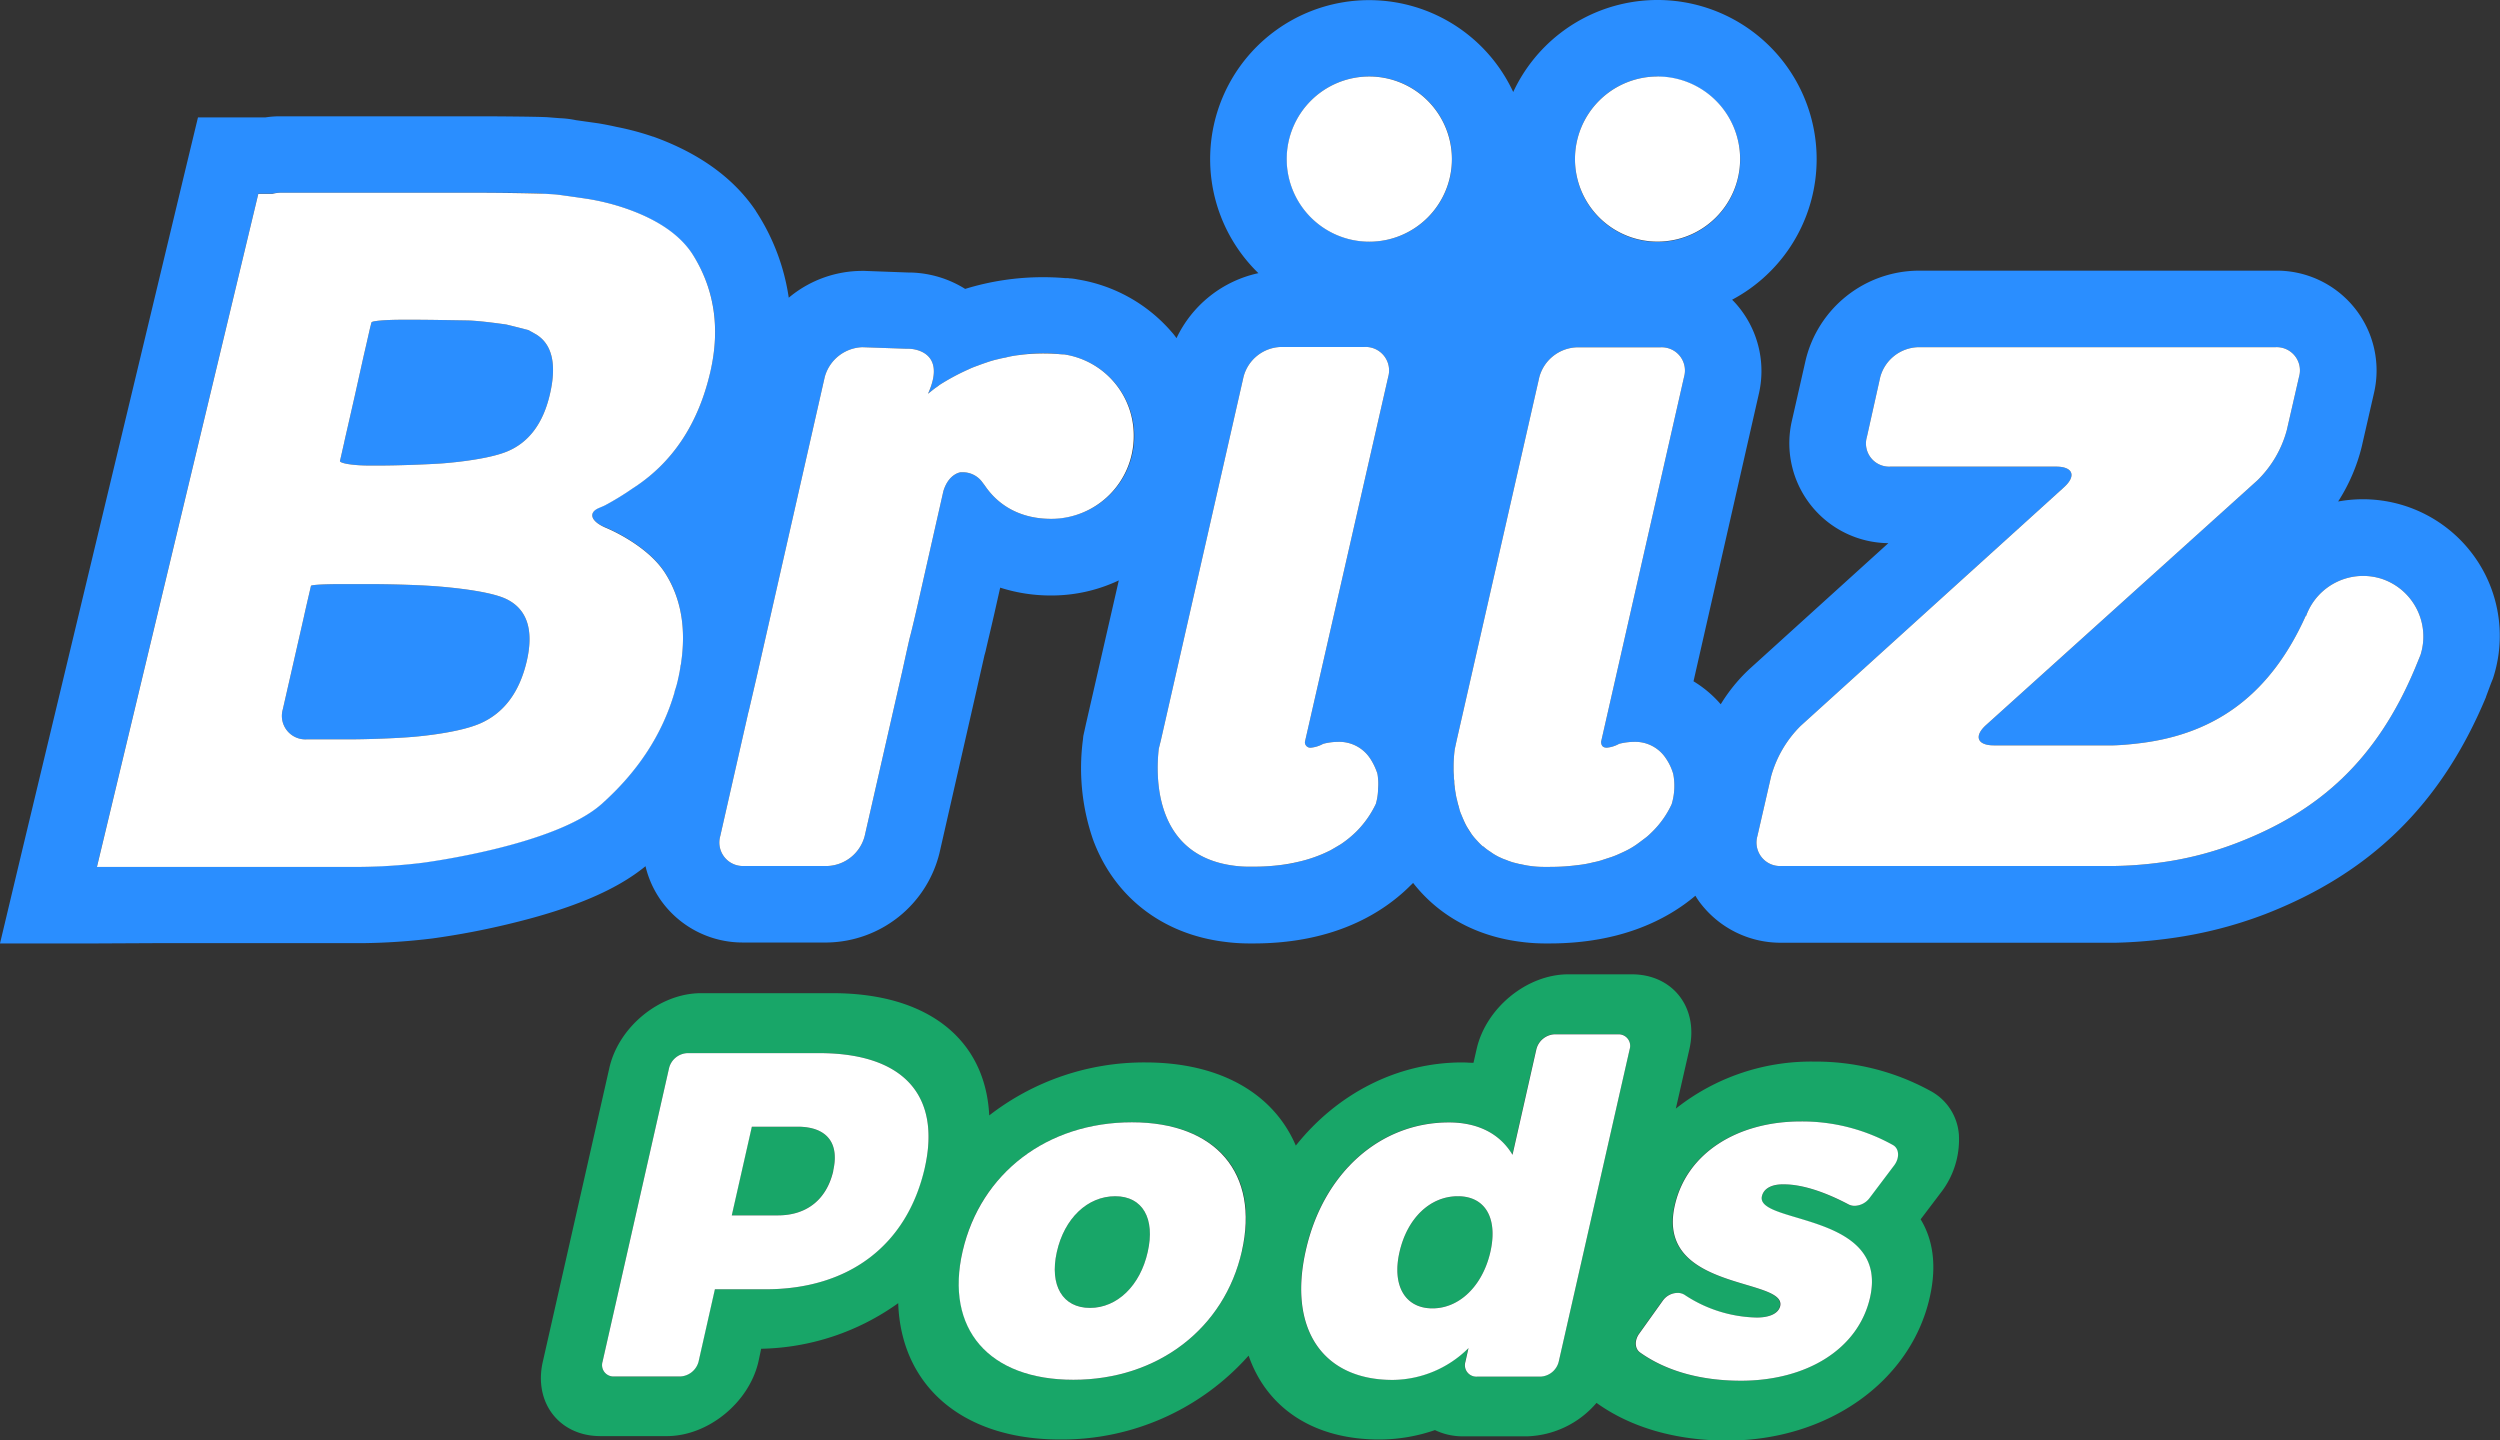 <?xml version="1.0" encoding="UTF-8"?> <svg xmlns="http://www.w3.org/2000/svg" id="Layer_1" data-name="Layer 1" viewBox="0 0 531.75 306.39"><rect x="0" y="0" width="531.75" height="306.39" fill="#333333" stroke="none"/><defs><style>.cls-1{fill:#18a668;}.cls-2{fill:#fff;}.cls-3{fill:#2a8eff;}.cls-4{fill:#4e83c3;}</style></defs><title>Briiz - Pods Logo V2</title><path class="cls-1" d="M416.66,241.41a11.48,11.48,0,0,0-5.87-9.27,50.69,50.69,0,0,0-24.92-6.34,46.31,46.31,0,0,0-29.42,10l2.89-12.67c2-8.77-3.52-15.89-12.24-15.89H333.56c-8.76,0-17.49,7.12-19.48,15.89l-.67,2.93c-.78,0-1.56-.08-2.39-.08-13.92,0-26.68,6.73-35.4,17.69-4.7-11-16-17.69-32-17.69a53.75,53.75,0,0,0-33.21,11.27c-.79-16.08-12.95-26-33.3-26h-28c-8.77,0-17.49,7.12-19.49,15.85l-14.16,62.52c-2,8.72,3.52,15.84,12.25,15.84h14.12c8.77,0,17.49-7.12,19.49-15.84l.58-2.74a51.66,51.66,0,0,0,29.15-9.7c.59,17.53,13.58,29,34.43,29a53.08,53.08,0,0,0,40.1-17.84c3.84,11.07,13.7,17.84,27.78,17.84a36.27,36.27,0,0,0,11.85-2,13.75,13.75,0,0,0,6.07,1.33H324.8a20.24,20.24,0,0,0,14.78-7.12l.16.12c7.28,5.17,16.82,7.9,27.62,7.9,21.33,0,39-12.48,43.08-30.4,1.64-7.16.55-12.59-1.92-16.66l4.27-5.64A18.39,18.39,0,0,0,416.66,241.41Zm-220,7c-3.75,16.4-16.08,25.82-33.84,25.82h-10.8l-3.48,15.42a4.25,4.25,0,0,1-3.87,3.13H130.58a2.43,2.43,0,0,1-2.42-3.13l14.16-62.52a4.21,4.21,0,0,1,3.87-3.13h28.06C192,224,200.22,232.84,196.7,248.41Zm67.49,17.69c-3.71,16.47-17.88,27.38-35.84,27.38s-27.27-10.91-23.55-27.38,18-27.39,36-27.39S268,249.51,264.19,266.1Zm106.07,27.58c-8.41,0-15.81-2-21.44-6-1.18-.82-1.21-2.62-.2-4l5-7a3.91,3.91,0,0,1,3.13-1.68,2.77,2.77,0,0,1,1.49.39,28.73,28.73,0,0,0,15.37,4.85c2.62,0,4.58-.78,5-2.43,1.37-6.1-26.56-3.16-22.42-21.4,2.51-11.19,13.35-17.88,26.8-17.88a39.62,39.62,0,0,1,19.57,5c1.37.74,1.48,2.7.35,4.27l-5.28,7a4.11,4.11,0,0,1-3.17,1.68,2.84,2.84,0,0,1-1.25-.27c-5.4-2.86-10.14-4.3-13.82-4.3-2.46,0-4.22.89-4.61,2.58-1.37,6,27.11,3.32,23,21.55C395.22,287,384.19,293.68,370.26,293.68Zm-42.61-.9h-13.5a2.43,2.43,0,0,1-2.46-3.13l.66-2.94a23.1,23.1,0,0,1-16.15,6.77c-14.91,0-22.27-10.91-18.43-27.66,3.72-16.39,15.77-27.11,30.4-27.11,6.26,0,10.91,2.46,13.54,6.89l5.08-22.46a4.2,4.2,0,0,1,3.87-3.17H344.2a2.45,2.45,0,0,1,2.43,3.17l-15.1,66.51A4.19,4.19,0,0,1,327.65,292.78Z"></path><path class="cls-1" d="M177.22,249c-1.41,6.18-5.71,9.51-11.78,9.51h-9.82l4.27-18.86h9.82C175.81,239.69,178.59,243.05,177.22,249Z"></path><path class="cls-1" d="M244.12,266.29c-1.6,7.16-6.49,11.9-12.28,11.9s-8.65-4.74-7.05-11.9,6.54-11.85,12.41-11.85S245.73,259.21,244.12,266.29Z"></path><path class="cls-1" d="M317,266.29c-1.64,7.16-6.53,12-12.32,12s-8.65-4.81-7-12,6.5-11.85,12.41-11.85S318.61,259.21,317,266.29Z"></path><path class="cls-2" d="M174.25,224H146.19a4.21,4.21,0,0,0-3.87,3.13l-14.16,62.52a2.43,2.43,0,0,0,2.42,3.13h14.13a4.25,4.25,0,0,0,3.87-3.13l3.48-15.42h10.8c17.76,0,30.09-9.42,33.84-25.82C200.22,232.84,192,224,174.25,224Zm3,25c-1.41,6.18-5.71,9.51-11.78,9.51h-9.82l4.27-18.86h9.82C175.81,239.69,178.59,243.05,177.22,249Z"></path><path class="cls-2" d="M240.76,238.71c-18,0-32.16,10.8-36,27.39s5.6,27.38,23.55,27.38,32.13-10.91,35.84-27.38S258.72,238.71,240.76,238.71Zm3.36,27.58c-1.6,7.16-6.49,11.9-12.28,11.9s-8.65-4.74-7.05-11.9,6.54-11.85,12.41-11.85S245.73,259.21,244.12,266.29Z"></path><path class="cls-2" d="M344.2,220H330.66a4.2,4.2,0,0,0-3.87,3.17l-5.08,22.46c-2.63-4.43-7.28-6.89-13.54-6.89-14.63,0-26.68,10.72-30.4,27.11-3.84,16.75,3.52,27.66,18.43,27.66a23.1,23.1,0,0,0,16.15-6.77l-.66,2.94a2.43,2.43,0,0,0,2.46,3.13h13.5a4.19,4.19,0,0,0,3.88-3.13l15.1-66.51A2.45,2.45,0,0,0,344.2,220ZM317,266.29c-1.64,7.16-6.53,12-12.32,12s-8.65-4.81-7-12,6.5-11.85,12.41-11.85S318.61,259.21,317,266.29Z"></path><path class="cls-2" d="M374.76,254.44c-1.37,6,27.11,3.32,23,21.55-2.5,11-13.53,17.69-27.46,17.69-8.41,0-15.81-2-21.44-6-1.18-.82-1.21-2.62-.2-4l5-7a3.91,3.91,0,0,1,3.13-1.68,2.77,2.77,0,0,1,1.49.39,28.73,28.73,0,0,0,15.37,4.85c2.62,0,4.58-.78,5-2.43,1.37-6.1-26.56-3.16-22.42-21.4,2.51-11.19,13.35-17.88,26.8-17.88a39.62,39.62,0,0,1,19.57,5c1.37.74,1.48,2.7.35,4.27l-5.28,7a4.11,4.11,0,0,1-3.17,1.68,2.84,2.84,0,0,1-1.25-.27c-5.4-2.86-10.14-4.3-13.82-4.3C376.91,251.86,375.15,252.75,374.76,254.44Z"></path><path class="cls-3" d="M528.67,122.32a29.15,29.15,0,0,0-31.35-15.65,38.56,38.56,0,0,0,5-11.58l2.58-11.29a21.23,21.23,0,0,0-21-26.23h-76a24.86,24.86,0,0,0-23.83,19L381.18,89.3a21.26,21.26,0,0,0,20.47,26.23l-29.56,26.79A35.42,35.42,0,0,0,366,149.8a24.21,24.21,0,0,0-5.79-4.89L374.1,83.8A21.57,21.57,0,0,0,370,65.52a17.41,17.41,0,0,0-1.58-1.77,33.85,33.85,0,1,0-46.56-44.18A33.81,33.81,0,1,0,267.66,58.1a25.19,25.19,0,0,0-17.42,13.83,11.42,11.42,0,0,0-1-1.28,33.47,33.47,0,0,0-20-11.21,12.89,12.89,0,0,0-1.57-.23h-.19a1.88,1.88,0,0,0-.49-.05h0l-.2,0h-.2c-1.58-.14-3.16-.2-4.73-.2a56,56,0,0,0-16.57,2.49,22.93,22.93,0,0,0-11.42-3.48h-.54l-9.42-.35h-.67A24.38,24.38,0,0,0,168.16,63a4.92,4.92,0,0,0-.39.33A45.61,45.61,0,0,0,160.84,45l-.05-.09-.09-.15c-4.65-6.88-12-12.2-21.77-15.7h-.05A57.55,57.55,0,0,0,131.17,27c-2.15-.49-3.64-.72-3.91-.77l-4.76-.67a20.26,20.26,0,0,0-3.43-.42l-2.64-.21c-2.63-.14-11.63-.19-13.82-.19H59.76a20.23,20.23,0,0,0-3.29.23H42.11l-3,12.46L4.78,180.61,0,200.67H20.62l12.06-.06H76.89a132.28,132.28,0,0,0,15.08-1,164.89,164.89,0,0,0,17-3.26c12.78-3.12,22.11-7,28.33-12.11a20.9,20.9,0,0,0,4,8.23,21.32,21.32,0,0,0,16.83,8H176a25,25,0,0,0,23.82-19l8-35.12c.67-3,1.34-5.88,1.58-7l.1-.33.14-.53c.34-1.53,1.2-5.08,1.86-8l1.24-5.5a35.21,35.21,0,0,0,10.86,1.67,33.51,33.51,0,0,0,14.37-3.21L231,153.91l-.39,1.77-.19.86-.09.86a46.5,46.5,0,0,0,2.2,21.3c4.5,12.06,14.69,20,28,21.63a39.72,39.72,0,0,0,5,.34h1.11c17.47,0,27.86-6.76,33.49-12.45.17-.14.29-.29.44-.42,5.37,6.88,13.3,11.33,22.94,12.53a39.2,39.2,0,0,0,5,.34h1.1c15.11,0,25-5.08,31-10.15a15.2,15.2,0,0,0,1.39,2,21.47,21.47,0,0,0,16.88,8H450a101.81,101.81,0,0,0,12.06-1,90.45,90.45,0,0,0,19.73-5.08c22.53-8.75,37.51-23.44,47-46.22l0-.1.05-.09,1-2.69.19-.47.2-.48A29.07,29.07,0,0,0,528.67,122.32Zm-176.11-106A17.57,17.57,0,1,1,335,33.84,17.54,17.54,0,0,1,352.56,16.27ZM151.13,78.87q-3.81,16.88-16.61,25a59.48,59.48,0,0,1-5.89,3.6l-1.1.48c-2.54,1-1.91,3,1.44,4.3,0,0,8.62,3.5,12.49,9.58,3.4,5.35,4.54,11.81,3.35,19.47l-.05.15c-.14,1-.33,2-.57,3.05a20.15,20.15,0,0,1-.67,2.4l-.05.3c-2.59,8.89-7.75,16.84-15.54,23.78-10,8.9-38.07,12.48-38.07,12.48a116.4,116.4,0,0,1-13,.87h-45l.81,0H20.62L54.94,41.2h3A6.21,6.21,0,0,1,59.76,41h42.85c3.53,0,11.15,0,12.81.21s3,.18,3,.18,2.92.38,6.45.91a48.53,48.53,0,0,1,8.51,2.15q9.76,3.53,13.8,9.48Q154.31,64.94,151.13,78.87Zm72.44,31.49c-6,0-10.95-2.43-14.1-7.09l-.44-.58a5.14,5.14,0,0,0-4.31-2.24h-.37s-2.54.24-3.69,4l-5.07,22.41c-.77,3.48-1.82,7.84-2,8.46s-.9,3.93-1.67,7.42l-8,35.07A8.53,8.53,0,0,1,176,184.2H158.2a5,5,0,0,1-5-6.37l6-26.42.05-.13,1.49-6.41.05-.2,14.64-64.51a8.6,8.6,0,0,1,8-6.31l9.43.33h.53s8.31.06,4,9.56c.05,0,.58-.47,1.44-1.13.28-.2.67-.44,1-.73a47.11,47.11,0,0,1,6.14-3.3,17.11,17.11,0,0,1,1.86-.76c.62-.24,1.29-.48,2-.72a21.39,21.39,0,0,1,2.52-.72c.49-.13,1-.24,1.54-.33a19.72,19.72,0,0,1,2.79-.52,35.28,35.28,0,0,1,5.25-.4,27.43,27.43,0,0,1,3.35.19s.58.06.87.06l.18,0a17.57,17.57,0,0,1-2.69,34.94Zm71.7-30.2-17.71,77.63a1.16,1.16,0,0,0,1.3,1.24,6.79,6.79,0,0,0,2.58-.82,12.92,12.92,0,0,1,3.16-.42,7.87,7.87,0,0,1,6.8,3.49,13.07,13.07,0,0,1,1.58,3.3v0a13,13,0,0,1,.14,3.06,12.09,12.09,0,0,1-.48,3.35,21.08,21.08,0,0,1-4,5.74,22.5,22.5,0,0,1-3.44,2.83c-.72.43-1.43.85-2.2,1.29a29.41,29.41,0,0,1-7,2.49,23.08,23.08,0,0,1-3.4.62,45.18,45.18,0,0,1-5.94.38h-.81a23,23,0,0,1-3.26-.19c-17.32-2.15-16.75-19.34-16.12-24.89l.44-1.76,17.6-77.39a8.49,8.49,0,0,1,7.94-6.31H290.2A5,5,0,0,1,295.27,80.16Zm-4-28.76a17.57,17.57,0,1,1,17.57-17.56A17.54,17.54,0,0,1,291.25,51.4ZM358.2,80.16l-17.65,77.63c.05,1,.56,1.24,1.23,1.24a6.59,6.59,0,0,0,2.6-.82,13.48,13.48,0,0,1,3.2-.42,7.8,7.8,0,0,1,6.74,3.49,11.43,11.43,0,0,1,1.58,3.35,13.54,13.54,0,0,1-.33,6.41,19.89,19.89,0,0,1-4,5.74c-.49.48-1,1-1.59,1.44s-1.2.91-1.87,1.39h0a17.12,17.12,0,0,1-2.16,1.29c-.48.24-1,.48-1.52.71a17,17,0,0,1-1.69.68l-1.75.57a12.9,12.9,0,0,1-2,.53,23.21,23.21,0,0,1-3.41.62,45.77,45.77,0,0,1-6,.38h-.82a21.68,21.68,0,0,1-3.2-.19c-.78-.1-1.44-.24-2.1-.39a3.2,3.2,0,0,1-.63-.13c-.25-.05-.44-.11-.62-.15a8,8,0,0,1-1.2-.38,1.6,1.6,0,0,1-.48-.19,10.32,10.32,0,0,1-1.54-.62,1.37,1.37,0,0,1-.32-.15,11.11,11.11,0,0,1-1.63-1,10.37,10.37,0,0,1-1.53-1.15.16.16,0,0,1-.1,0,14.74,14.74,0,0,1-1.25-1.25,12.37,12.37,0,0,1-1.15-1.38,10.15,10.15,0,0,1-.95-1.49,7.79,7.79,0,0,1-.76-1.53c-.2-.43-.38-.92-.59-1.39a7.87,7.87,0,0,1-.41-1.39,6.44,6.44,0,0,1-.39-1.48,9.71,9.71,0,0,1-.3-1.48c-.09-.39-.13-.81-.18-1.2v-.14a5.07,5.07,0,0,1-.1-1.2,5.67,5.67,0,0,1-.09-1.2,11,11,0,0,1-.06-1.39v-.18a28.56,28.56,0,0,1,.25-4l.38-1.76,17.61-77.39a8.58,8.58,0,0,1,7.95-6.31h17.75A4.94,4.94,0,0,1,358.2,80.16Zm156.64,59.15-1.1,2.69c-8.19,19.61-20.39,30.53-37.86,37.26a71.76,71.76,0,0,1-16.13,4.17,84.53,84.53,0,0,1-10.09.77H378.87a5,5,0,0,1-5.07-6.37l2.92-12.72A24.24,24.24,0,0,1,383,154.39l56-50.74c2.69-2.43,1.92-4.4-1.67-4.4H402.09a4.93,4.93,0,0,1-5-6.32l2.85-12.77a8.62,8.62,0,0,1,8-6.31h76A4.94,4.94,0,0,1,489,80.16L486.4,91.5a23.41,23.41,0,0,1-6.26,10.68l-57.67,52c-2.68,2.4-1.91,4.36,1.63,4.36H449c.2,0,.33,0,.53,0,2-.06,3.92-.25,5.84-.49,16.41-2.06,27.76-10.8,35.07-27.08l.06.05a12.91,12.91,0,0,1,16.22-7.86A12.94,12.94,0,0,1,514.84,139.31Z"></path><path class="cls-3" d="M112.07,140.5q-2.29,10-9.9,13.36c-5.12,2.25-14.94,2.92-14.94,2.92-3.54.28-9.37.48-13,.48h-9a5,5,0,0,1-5.08-6.37l4.45-19.52c.77-3.5,1.5-6.51,1.54-6.75s3-.38,6.61-.38h5.83c3.59,0,9.42.14,13,.38,0,0,11.67.67,16.08,2.78S113.56,133.91,112.07,140.5Z"></path><path class="cls-3" d="M117,83.7c-1.44,6.37-4.55,10.49-9.29,12.39s-14,2.5-14,2.5c-3.58.23-9.43.43-13,.43H78.57c-3.53,0-6.4-.49-6.26-1s.42-1.81.86-3.73c.23-1.1.53-2.35.82-3.64l1.48-6.5,1.91-8.58c.82-3.48,1.43-6.36,1.48-6.36a3.29,3.29,0,0,1,.16-.62c0-.33,3-.58,6.6-.58H88c3.6,0,8.71.11,11.4.15s8.32.87,8.32.87,2.11.51,4.68,1.18l1.55.87C117.38,73.12,118.45,77.34,117,83.7Z"></path><path class="cls-4" d="M293,164.63c0,1,0,2,.14,3.06A13,13,0,0,0,293,164.63Z"></path><path class="cls-4" d="M143.52,146.92a20.15,20.15,0,0,0,.67-2.4c.24-1.05.43-2,.57-3.05Z"></path><path class="cls-2" d="M295.27,80.16l-17.71,77.63a1.16,1.16,0,0,0,1.3,1.24,6.79,6.79,0,0,0,2.58-.82,12.92,12.92,0,0,1,3.16-.42,7.87,7.87,0,0,1,6.8,3.49,13.07,13.07,0,0,1,1.58,3.3v0a13,13,0,0,1,.14,3.06,12.09,12.09,0,0,1-.48,3.35,21.08,21.08,0,0,1-4,5.74,22.5,22.5,0,0,1-3.44,2.83c-.72.43-1.43.85-2.2,1.29a29.41,29.41,0,0,1-7,2.49,32.24,32.24,0,0,1-3.4.62,45.18,45.18,0,0,1-5.94.38h-.81a23,23,0,0,1-3.26-.19c-17.32-2.15-16.75-19.34-16.12-24.89l.44-1.76,17.6-77.39a8.49,8.49,0,0,1,7.94-6.31H290.2A5,5,0,0,1,295.27,80.16Z"></path><path class="cls-2" d="M514.84,139.31l-1.1,2.69c-8.19,19.61-20.39,30.53-37.86,37.26a71.76,71.76,0,0,1-16.13,4.17,84.53,84.53,0,0,1-10.09.77H378.87a5,5,0,0,1-5.07-6.37l2.92-12.72A24.24,24.24,0,0,1,383,154.39l56-50.74c2.69-2.43,1.92-4.4-1.67-4.4H402.09a4.93,4.93,0,0,1-5-6.32l2.85-12.77a8.62,8.62,0,0,1,8-6.31h76A4.94,4.94,0,0,1,489,80.16L486.4,91.5a23.41,23.41,0,0,1-6.26,10.68l-57.67,52c-2.68,2.4-1.91,4.36,1.63,4.36H449c.2,0,.33,0,.53,0,2-.06,3.92-.25,5.84-.49,16.41-2.06,27.76-10.8,35.07-27.08l.06.05a12.91,12.91,0,0,1,16.22-7.86A12.94,12.94,0,0,1,514.84,139.31Z"></path><path class="cls-2" d="M358.2,80.16l-17.65,77.63c.05,1,.56,1.24,1.23,1.24a6.59,6.59,0,0,0,2.6-.82,13.48,13.48,0,0,1,3.2-.42,7.8,7.8,0,0,1,6.74,3.49,11.43,11.43,0,0,1,1.58,3.35,13.54,13.54,0,0,1-.33,6.41,19.89,19.89,0,0,1-4,5.74c-.49.48-1,1-1.59,1.44s-1.2.91-1.87,1.39h0a17.12,17.12,0,0,1-2.16,1.29c-.48.24-1,.48-1.52.71a17,17,0,0,1-1.69.68l-1.75.57a12.9,12.9,0,0,1-2,.53,23.21,23.21,0,0,1-3.41.62,45.77,45.77,0,0,1-6,.38h-.82a21.68,21.68,0,0,1-3.2-.19c-.78-.1-1.44-.24-2.1-.39a3.2,3.2,0,0,1-.63-.13c-.25-.05-.44-.11-.62-.15a8,8,0,0,1-1.2-.38,1.6,1.6,0,0,1-.48-.19,10.32,10.32,0,0,1-1.54-.62,1.37,1.37,0,0,1-.32-.15,11.11,11.11,0,0,1-1.63-1,10.37,10.37,0,0,1-1.53-1.15.16.16,0,0,1-.1,0,14.74,14.74,0,0,1-1.25-1.25,12.37,12.37,0,0,1-1.15-1.38c-.32-.48-.66-1-.95-1.49a12.11,12.11,0,0,1-.76-1.53c-.2-.43-.38-.92-.59-1.39a7.87,7.87,0,0,1-.41-1.39,10.66,10.66,0,0,1-.39-1.48,9.71,9.71,0,0,1-.3-1.48c-.09-.39-.13-.81-.18-1.2v-.14a5.07,5.07,0,0,1-.1-1.2,5.67,5.67,0,0,1-.09-1.2,11,11,0,0,1-.06-1.39v-.18a28.56,28.56,0,0,1,.25-4l.38-1.76,17.61-77.39a8.58,8.58,0,0,1,7.95-6.31h17.75A4.94,4.94,0,0,1,358.2,80.16Z"></path><path class="cls-2" d="M127.53,108l1.1-.48a59.48,59.48,0,0,0,5.89-3.6q12.78-8.16,16.61-25,3.15-13.94-3.92-25-4-6-13.8-9.48a48.53,48.53,0,0,0-8.51-2.15c-3.53-.53-6.45-.91-6.45-.91s-1.34-.1-3-.18S106.14,41,102.61,41H59.76a6.21,6.21,0,0,0-1.82.24h-3L20.62,184.39H32.68l-.81,0h45a116.4,116.4,0,0,0,13-.87s28.05-3.58,38.07-12.48c7.79-6.94,12.95-14.89,15.54-23.78l.05-.3a20.15,20.15,0,0,0,.67-2.4c.24-1.05.43-2,.57-3.05l.05-.15c1.19-7.66.05-14.12-3.35-19.47-3.87-6.08-12.49-9.58-12.49-9.58C125.62,110.93,125,109,127.53,108ZM112.07,140.5q-2.29,10-9.9,13.36c-5.12,2.25-14.94,2.92-14.94,2.92-3.54.28-9.37.48-13,.48h-9a5,5,0,0,1-5.08-6.37l4.45-19.52c.77-3.5,1.5-6.51,1.54-6.75s3-.38,6.61-.38h5.83c3.59,0,9.42.14,13,.38,0,0,11.67.67,16.08,2.78S113.56,133.91,112.07,140.5ZM117,83.7c-1.44,6.37-4.55,10.49-9.29,12.39s-14,2.5-14,2.5c-3.58.23-9.43.43-13,.43H78.57c-3.53,0-6.4-.49-6.26-1s.42-1.81.86-3.73c.23-1.1.53-2.35.82-3.64l1.48-6.5,1.91-8.58c.82-3.48,1.43-6.36,1.48-6.36a3.29,3.29,0,0,1,.16-.62c0-.33,3-.58,6.6-.58H88c3.6,0,8.71.11,11.4.15s8.32.87,8.32.87,2.11.51,4.68,1.18l1.55.87C117.38,73.12,118.45,77.34,117,83.7Z"></path><path class="cls-2" d="M241.14,92.8a17.55,17.55,0,0,1-17.57,17.56c-6,0-10.95-2.43-14.1-7.09l-.44-.58a5.14,5.14,0,0,0-4.31-2.24h-.37s-2.54.24-3.69,4l-5.07,22.41c-.77,3.48-1.82,7.84-2,8.46s-.9,3.93-1.67,7.42l-8,35.07A8.53,8.53,0,0,1,176,184.2H158.2a5,5,0,0,1-5-6.37l6-26.42.05-.13,1.49-6.41.05-.2,14.64-64.51a8.6,8.6,0,0,1,8-6.31l9.43.33h.53s8.31.06,4,9.56c.05,0,.58-.47,1.44-1.13.28-.2.67-.44,1-.73a47.11,47.11,0,0,1,6.14-3.3,17.11,17.11,0,0,1,1.86-.76c.62-.24,1.29-.48,2-.72a21.39,21.39,0,0,1,2.52-.72c.49-.13,1-.24,1.54-.33a19.72,19.72,0,0,1,2.79-.52,39.26,39.26,0,0,1,8.6-.21s.58.06.87.06l.18,0A17.42,17.42,0,0,1,241.14,92.8Z"></path><path class="cls-2" d="M308.82,33.84a17.57,17.57,0,1,1-17.57-17.57A17.59,17.59,0,0,1,308.82,33.84Z"></path><path class="cls-2" d="M370.12,33.84a17.56,17.56,0,1,1-17.56-17.57A17.54,17.54,0,0,1,370.12,33.84Z"></path></svg> 